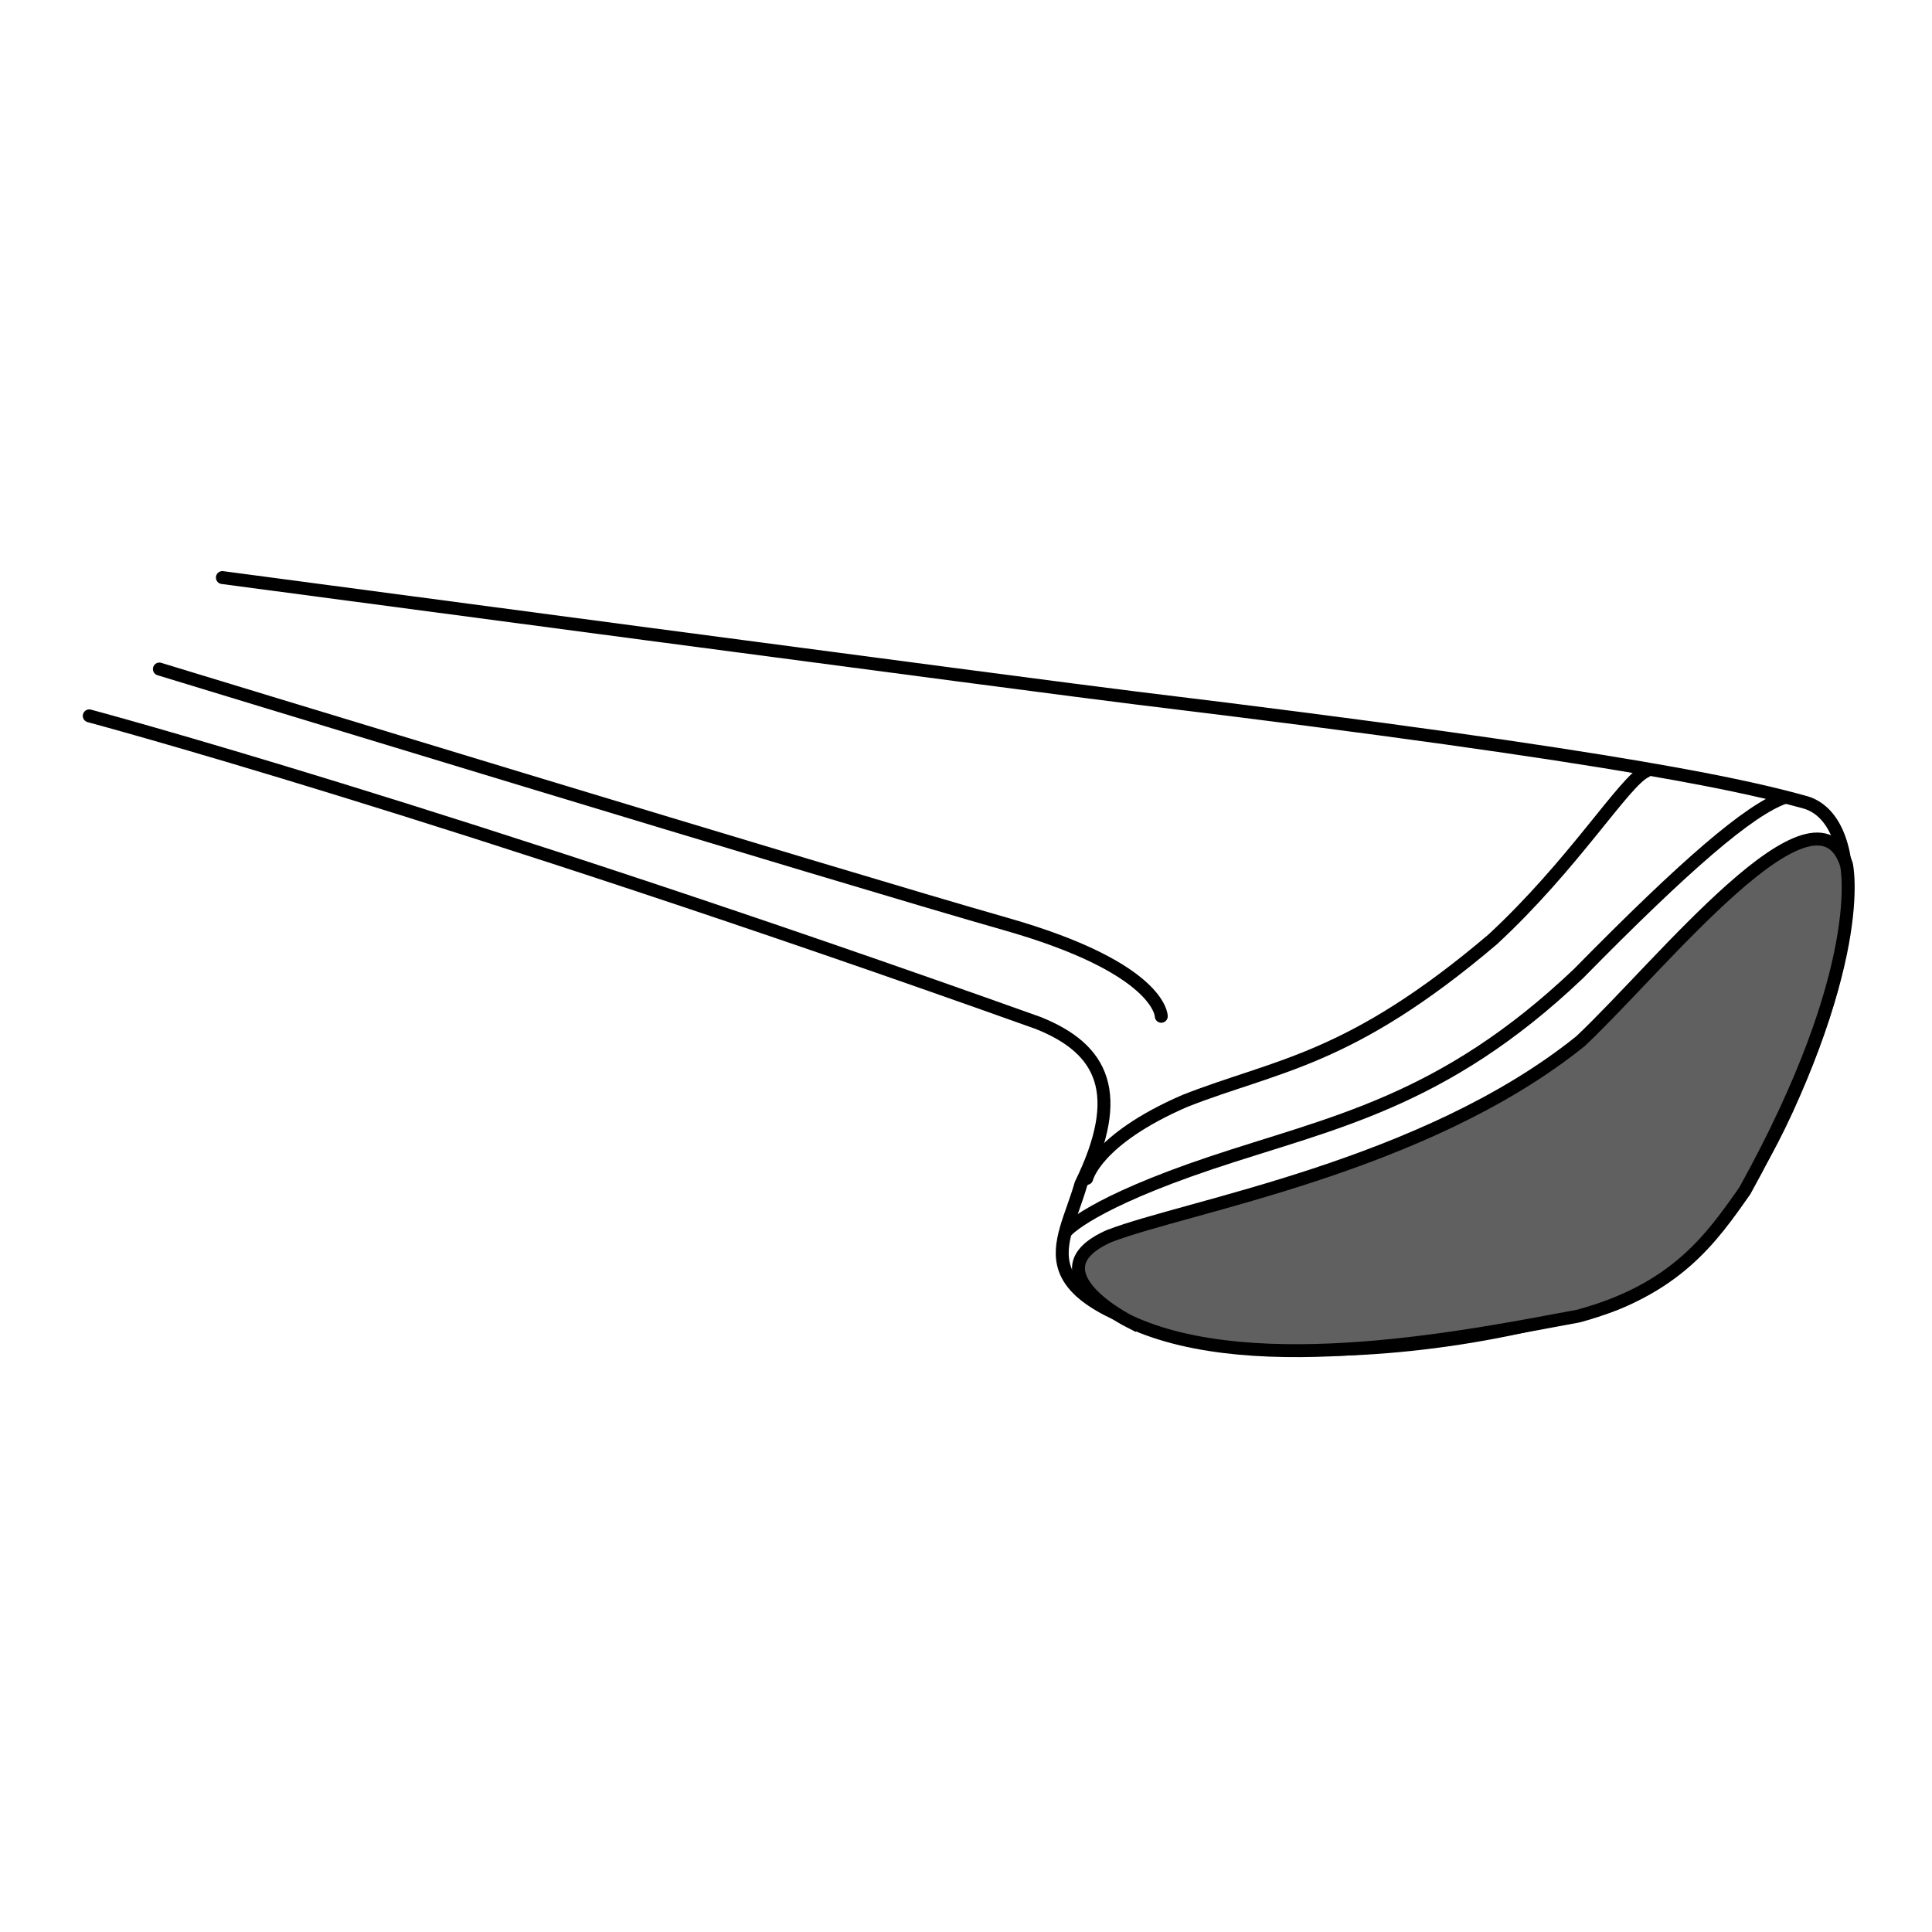 <?xml version="1.0" encoding="UTF-8"?>
<!DOCTYPE svg PUBLIC "-//W3C//DTD SVG 1.0//EN" "http://www.w3.org/TR/2001/REC-SVG-20010904/DTD/svg10.dtd">
<!-- Creator: CorelDRAW 2018 (64 Bit) -->
<svg xmlns="http://www.w3.org/2000/svg" xml:space="preserve" width="39.511mm" height="39.511mm" version="1.0" shape-rendering="geometricPrecision" text-rendering="geometricPrecision" image-rendering="optimizeQuality" fill-rule="evenodd" clip-rule="evenodd"
viewBox="0 0 3951.1 3951.1"
 xmlns:xlink="http://www.w3.org/1999/xlink">
 <g id="Capa_x0020_1">
  <polygon fill="white" fill-rule="nonzero" points="-0.01,-17.64 3968.74,-17.64 3968.74,3951.1 -0.01,3951.1 "/>
  <polygon fill="white" fill-rule="nonzero" points="-0.01,-17.64 3968.74,-17.64 3968.74,3951.1 -0.01,3951.1 "/>
  <path fill="white" fill-rule="nonzero" d="M299.5 -15l3368.68 0c19.53,-0.05 38.88,1.8 58.05,5.56 19.17,3.76 37.79,9.35 55.86,16.77 18.06,7.42 35.24,16.54 51.51,27.34 16.27,10.8 31.34,23.09 45.19,36.86 13.86,13.77 26.24,28.75 37.14,44.96 10.91,16.21 20.13,33.32 27.66,51.34 7.54,18.02 13.24,36.61 17.12,55.75 3.88,19.15 5.85,38.49 5.92,58.02l0 3370.79c0,19.45 -1.9,38.72 -5.7,57.79 -3.79,19.08 -9.42,37.6 -16.86,55.57 -7.45,17.97 -16.58,35.04 -27.39,51.21 -10.82,16.17 -23.1,31.13 -36.86,44.88 -13.76,13.74 -28.73,26.02 -44.91,36.81 -16.18,10.8 -33.26,19.92 -51.23,27.35 -17.98,7.43 -36.51,13.04 -55.59,16.82 -19.08,3.78 -38.34,5.66 -57.8,5.64l-3372.11 0c-19.45,0.02 -38.72,-1.86 -57.8,-5.64 -19.08,-3.78 -37.61,-9.39 -55.58,-16.82 -17.98,-7.43 -35.05,-16.55 -51.23,-27.35 -16.18,-10.79 -31.15,-23.07 -44.91,-36.81 -13.76,-13.75 -26.05,-28.71 -36.86,-44.88 -10.81,-16.17 -19.94,-33.24 -27.39,-51.21 -7.45,-17.97 -13.07,-36.49 -16.87,-55.57 -3.79,-19.07 -5.69,-38.34 -5.69,-57.79l0 -3370c0,-19.54 1.9,-38.89 5.72,-58.05 3.81,-19.16 9.46,-37.77 16.94,-55.82 7.48,-18.04 16.65,-35.19 27.51,-51.43 10.86,-16.24 23.2,-31.27 37.02,-45.08 13.83,-13.81 28.86,-26.14 45.11,-36.98 16.26,-10.85 33.41,-20 51.47,-27.47 18.05,-7.46 36.66,-13.09 55.83,-16.89 19.16,-3.8 38.52,-5.69 58.05,-5.67z"/>
  <path fill="none" fill-rule="nonzero" stroke="black" stroke-width="26.46" stroke-linecap="round" stroke-miterlimit="4" d="M182.56 1464.02c0,0 723.37,193.15 1940.72,628.12 132.29,52.92 177.8,144.2 87.31,329.41 -37.31,130.7 -128.59,223.84 233.1,320.41 223.04,36.51 499.53,18.78 767.29,-52.92 84.4,-8.46 279.13,-60.85 443.44,-420.16 164.31,-359.3 148.7,-593.19 39.16,-627.59 -107.69,-29.63 -338.67,-89.16 -1370.28,-213.78 -173.83,-20.9 -1868.49,-246.33 -1868.49,-246.33"/>
  <path fill="none" fill-rule="nonzero" stroke="black" stroke-width="26.46" stroke-linecap="round" stroke-miterlimit="4" d="M2374.89 2078.38c0,0 0,-98.42 -319.61,-189.17 -319.62,-90.76 -1729.32,-520.97 -1729.32,-520.97"/>
  <path fill="none" fill-rule="nonzero" stroke="black" stroke-width="26.46" stroke-linecap="round" stroke-miterlimit="4" d="M2222.49 2409.91c0,0 17.73,-79.38 201.35,-158.75 188.39,-73.82 335.76,-81.23 628.39,-329.67 166.16,-153.46 270.4,-324.91 313.53,-343.96"/>
  <path fill="none" fill-rule="nonzero" stroke="black" stroke-width="26.46" stroke-linecap="round" stroke-miterlimit="4" d="M2182.28 2516.27c0,0 48.68,-55.56 293.69,-137.85 245,-82.28 473.6,-122.24 752.21,-387.35 219.34,-223.04 348.19,-334.17 420.95,-360.1"/>
  <path fill="#606060" fill-rule="nonzero" d="M2309.81 2702.54c0,0 -203.73,-102.66 -41.54,-174.63 158.75,-61.38 643.99,-141.02 964.14,-398.73 164.57,-155.04 480.75,-555.62 543.72,-361.15 0,0 47.89,205.58 -207.7,667.01 -68.26,97.37 -141.02,202.41 -340.25,256.38 -208.5,38.63 -659.35,131.77 -918.37,11.12z"/>
  <path fill="none" fill-rule="nonzero" stroke="black" stroke-width="26.46" stroke-miterlimit="10" d="M2309.81 2702.54c0,0 -203.73,-102.66 -41.54,-174.63 158.75,-61.38 643.99,-141.02 964.14,-398.73 164.57,-155.04 480.75,-555.62 543.72,-361.15 0,0 47.89,205.58 -207.7,667.01 -68.26,97.37 -141.02,202.41 -340.25,256.38 -208.5,38.63 -659.35,131.77 -918.37,11.12z"/>
  <polygon fill="black" fill-rule="nonzero" fill-opacity="0" points="-0.01,3951.1 3968.75,3951.1 3968.75,-17.65 -0.01,-17.65 "/>
 </g>
</svg>

